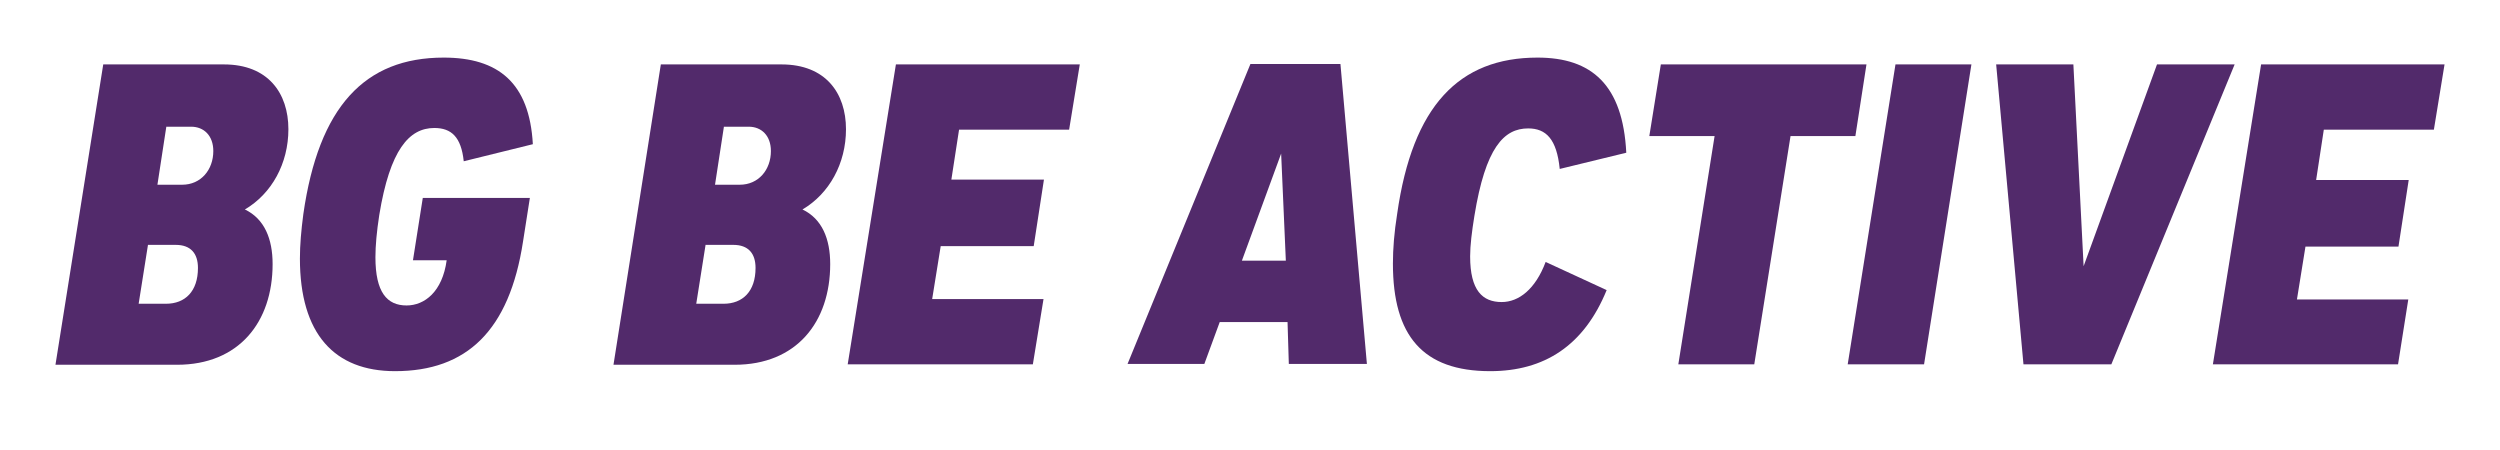 <svg xmlns="http://www.w3.org/2000/svg" xmlns:xlink="http://www.w3.org/1999/xlink" id="Layer_1" x="0px" y="0px" viewBox="0 0 586 105.5" style="enable-background:new 0 0 586 105.5;" xml:space="preserve"><style type="text/css">	.st0{fill:#522A6B;}</style><g>	<g>		<g>			<path class="st0" d="M24.2,15.1h28.3c10.3,0,15.1,6.7,15.1,15.2c0,8-3.9,15.1-10.2,18.8c4.6,2.2,6.5,6.9,6.5,12.8    c0,13.6-7.9,23.6-22.4,23.6H13L24.2,15.1z M34.7,57.3l-2.2,13.9h6.4c4.5,0,7.5-2.9,7.5-8.4c0-3.4-1.7-5.4-5.2-5.4H34.7z M39,29.6    l-2.1,13.7h5.8c4.4,0,7.3-3.5,7.3-7.9c0-3.6-2.2-5.7-5.2-5.7H39z"></path>			<path class="st0" d="M70.3,60.6c0-3.2,0.3-6.6,0.8-10.4C74.7,25,85.5,13.5,104,13.5c12.8,0,20.1,5.9,20.9,20.3l-16.2,4    c-0.6-5.7-2.9-7.8-6.9-7.8c-5.9,0-10.4,5.1-12.9,20.4c-0.6,3.9-0.9,7.2-0.9,9.9c0,8.2,2.7,11.3,7.3,11.3c4.2,0,8.4-3.2,9.4-10.6    h-7.9l2.3-14.6h25.1l-1.6,10.2c-3.2,20.9-13.2,30.4-30,30.4C78.4,87,70.3,78.3,70.3,60.6z"></path>			<path class="st0" d="M154.9,15.1h28.3c10.3,0,15.1,6.7,15.1,15.2c0,8-3.9,15.1-10.2,18.8c4.6,2.2,6.5,6.9,6.5,12.8    c0,13.6-7.9,23.6-22.4,23.6h-28.4L154.9,15.1z M165.4,57.3l-2.2,13.9h6.4c4.5,0,7.5-2.9,7.5-8.4c0-3.4-1.7-5.4-5.2-5.4H165.4z     M169.7,29.6l-2.1,13.7h5.8c4.4,0,7.3-3.5,7.3-7.9c0-3.6-2.2-5.7-5.2-5.7H169.7z"></path>			<path class="st0" d="M242.1,85.4h-43.4L210,15.1h43.1l-2.5,15.3h-25.8L223,42.1h21.7l-2.4,15.6h-21.8l-2,12.4h26.1L242.1,85.4z"></path>			<path class="st0" d="M301.8,75.5h-15.9l-3.6,9.8h-18l28.8-70.3h21.1l6.2,70.3h-18.3L301.8,75.5z M291.1,61.1h10.3L300.3,36    L291.1,61.1z"></path>			<path class="st0" d="M360.4,13.5c12.7,0,20,6.4,20.8,22.3l-15.6,3.8c-0.7-7-3.2-9.5-7.4-9.5c-5.7,0-10,4.5-12.6,20.5    c-0.6,3.7-1,6.9-1,9.5c0,8,2.9,10.7,7.4,10.7c4,0,7.9-3,10.3-9.4l14.3,6.6c-5.3,13-14.6,19-27.3,19c-15.8,0-22.8-8.3-22.8-25.2    c0-3.5,0.3-7.3,1-11.7C331.1,24.8,342,13.5,360.4,13.5z"></path>			<path class="st0" d="M437.5,15.1l-2.6,16.8h-15.2l-8.5,53.5h-17.8l8.5-53.5h-15.3l2.7-16.8H437.5z"></path>			<path class="st0" d="M444.3,15.1h17.8L451,85.4h-17.9L444.3,15.1z"></path>			<path class="st0" d="M505.6,15.1h18.2l-28.9,70.3h-20.6l-6.4-70.3H486l2.4,47.3L505.6,15.1z"></path>			<path class="st0" d="M562.1,85.4h-43.4l11.3-70.3H573l-2.5,15.3h-25.8l-1.8,11.8h21.7l-2.4,15.6h-21.8l-2,12.4h26.1L562.1,85.4z"></path>		</g>	</g></g></svg>
